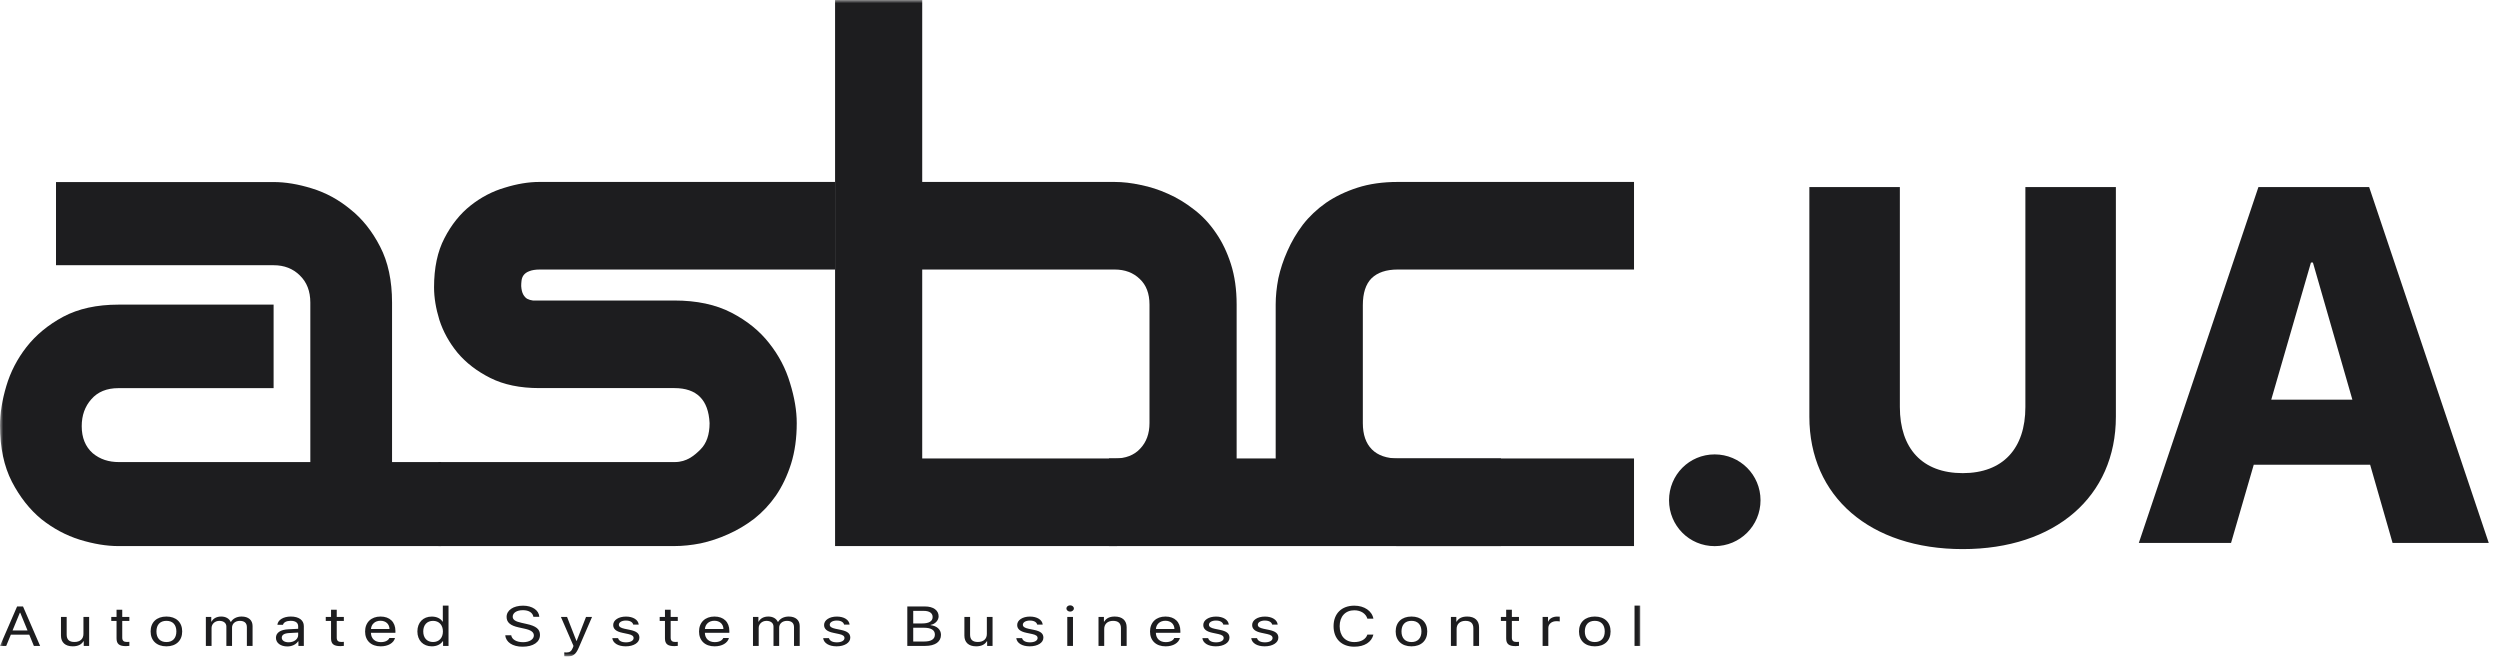 <?xml version="1.0" encoding="UTF-8"?> <svg xmlns="http://www.w3.org/2000/svg" width="396" height="105" viewBox="0 0 396 105" fill="none"> <path d="M271.602 86.508C275.625 86.508 278.867 83.266 278.867 79.242C278.867 75.219 275.625 71.977 271.602 71.977C267.578 71.977 264.375 75.219 264.375 79.242C264.375 83.266 267.578 86.508 271.602 86.508ZM300.938 29.633H286.602V66C286.602 78.656 296.211 86.977 310.898 86.977C325.547 86.977 335.156 78.656 335.156 66V29.633H320.82V64.477C320.82 71.039 317.266 74.945 310.898 74.945C304.492 74.945 300.938 71.039 300.938 64.477V29.633ZM378.984 86H394.219L375.273 29.633H357.734L338.789 86H353.398L356.992 73.617H375.43L378.984 86ZM366.055 41.586H366.367L372.617 63.305H359.766L366.055 41.586Z" fill="#1D1D1F"></path> <g clip-path="url(#clip0_607_341)"> <mask id="mask0_607_341" style="mask-type:luminance" maskUnits="userSpaceOnUse" x="0" y="0" width="260" height="105"> <path d="M260 0.002H0V104.002H260V0.002Z" fill="white"></path> </mask> <g mask="url(#mask0_607_341)"> <path d="M126.204 67.023C126.204 69.406 125.903 71.558 125.301 73.478C124.699 75.364 123.903 77.036 122.911 78.494C121.92 79.917 120.77 81.144 119.46 82.175C118.151 83.172 116.77 83.99 115.318 84.63C113.902 85.27 112.452 85.75 110.965 86.071C109.513 86.355 108.133 86.497 106.823 86.497H69.443V73.19H106.904C108.78 73.19 110.008 72.145 110.965 71.184C111.92 70.224 112.398 68.837 112.398 67.023C112.221 63.323 110.363 61.474 106.823 61.474H85.425C82.382 61.474 79.797 60.94 77.673 59.873C75.549 58.806 73.815 57.472 72.47 55.871C71.16 54.271 70.205 52.545 69.603 50.696C69.036 48.847 68.753 47.121 68.753 45.521C68.753 42.426 69.302 39.829 70.399 37.731C71.496 35.596 72.877 33.871 74.541 32.555C76.205 31.239 78.009 30.296 79.956 29.727C81.903 29.123 83.727 28.82 85.425 28.82H132.275V42.693H85.531C84.823 42.693 84.257 42.782 83.833 42.959C83.443 43.102 83.142 43.315 82.93 43.6C82.753 43.849 82.646 44.133 82.611 44.454C82.576 44.738 82.558 45.023 82.558 45.307C82.594 45.876 82.7 46.321 82.877 46.641C83.054 46.961 83.266 47.192 83.514 47.334C83.797 47.477 84.098 47.566 84.416 47.601C84.771 47.601 85.107 47.601 85.425 47.601H106.823C110.363 47.601 113.371 48.242 115.85 49.523C118.328 50.803 120.328 52.421 121.85 54.378C123.372 56.298 124.469 58.397 125.141 60.673C125.849 62.95 126.204 65.066 126.204 67.023Z" fill="#1D1D1F"></path> <path d="M195.884 67.024C195.884 68.34 195.884 72.626 195.884 72.626C195.601 74.085 194.663 74.102 194.026 75.561C193.389 76.983 192.556 78.353 191.53 79.669C190.539 80.985 189.318 82.159 187.866 83.19C186.45 84.186 184.804 84.987 182.928 85.591C181.052 86.196 178.928 86.498 176.557 86.498H151.654C150.345 86.498 149.043 86.498 147.934 86.498C147.934 86.498 144.608 86.498 143.499 86.498H139.063H135.736H132.275C132.275 86.498 132.275 69.407 132.275 67.024V0.002H146.079V67.024C146.079 68.731 146.079 72.626 146.079 72.626C146.079 72.626 150.062 72.626 151.654 72.626H176.557C178.291 72.626 179.637 72.11 180.592 71.078C181.583 70.047 182.079 68.695 182.079 67.024V48.243C182.079 46.5 181.566 45.148 180.539 44.187C179.513 43.192 178.185 42.693 176.557 42.693H146.079V28.821H176.557C177.867 28.821 179.247 28.981 180.698 29.302C182.149 29.586 183.583 30.048 184.999 30.689C186.45 31.329 187.831 32.165 189.14 33.196C190.45 34.192 191.601 35.419 192.591 36.878C193.583 38.3 194.379 39.955 194.981 41.84C195.582 43.725 195.884 45.859 195.884 48.243V67.024Z" fill="#1D1D1F"></path> <path d="M258.828 86.497H221.395C219.483 86.497 217.395 86.159 215.129 85.483C212.864 84.808 210.757 83.705 208.811 82.175C206.9 80.611 205.289 78.601 203.98 76.146C202.705 73.656 202.068 72.625 202.068 72.625V48.242C202.068 46.925 202.209 45.539 202.493 44.08C202.811 42.622 203.289 41.181 203.926 39.758C204.563 38.3 205.377 36.913 206.368 35.596C207.394 34.28 208.616 33.124 210.033 32.128C211.483 31.133 213.147 30.332 215.024 29.727C216.899 29.123 219.023 28.82 221.395 28.82H258.828V42.693H221.395C219.589 42.693 218.209 43.155 217.254 44.08C216.333 45.005 215.873 46.428 215.873 48.349V67.023C215.873 68.837 216.351 70.224 217.306 71.184C218.262 72.145 219.66 72.625 221.5 72.625H258.828V86.497Z" fill="#1D1D1F"></path> <path d="M175.657 72.619H237.757V86.498H175.657V72.619Z" fill="#1D1D1F"></path> <path d="M62.1 67.403C62.1 69.323 62.1 73.193 62.1 73.193H69.862V86.5C69.862 86.5 46.763 86.5 43.339 86.5H18.761C16.874 86.5 14.831 86.162 12.63 85.487C10.464 84.811 8.437 83.726 6.551 82.232C4.699 80.704 3.144 78.73 1.887 76.311C0.629 73.858 0 70.888 0 67.403C0 65.483 0.332 63.402 0.996 61.162C1.659 58.922 2.725 56.859 4.192 54.974C5.695 53.053 7.634 51.453 10.009 50.173C12.42 48.893 15.337 48.253 18.761 48.253H43.339V61.482H18.761C16.909 61.482 15.477 62.069 14.464 63.242C13.451 64.38 12.944 65.803 12.944 67.51C12.944 69.323 13.521 70.746 14.673 71.778C15.861 72.773 17.245 73.193 18.852 73.193H43.248C45.1 73.193 49.156 73.193 49.156 73.193C49.156 73.193 49.156 69.003 49.156 67.296V47.932C49.156 46.119 48.597 44.679 47.479 43.612C46.396 42.545 45.016 42.011 43.339 42.011H8.871V28.836H43.339C45.225 28.836 47.252 29.174 49.418 29.85C51.619 30.525 53.645 31.627 55.497 33.157C57.384 34.65 58.956 36.624 60.213 39.078C61.471 41.496 62.1 44.448 62.1 47.932V67.403Z" fill="#1D1D1F"></path> <path d="M5.365 102.312H6.354L3.646 96.064H2.708L0 102.312H0.984L1.719 100.533H4.636L5.365 102.312ZM3.147 97.052H3.203L4.36 99.861H1.989L3.147 97.052Z" fill="#1D1D1F"></path> <path d="M14.12 97.723H13.218V100.411C13.218 101.195 12.698 101.689 11.79 101.689C10.948 101.689 10.561 101.299 10.561 100.52V97.723H9.658V100.681C9.658 101.745 10.326 102.378 11.52 102.378C12.351 102.378 12.912 102.092 13.213 101.572H13.264V102.313H14.12V97.723Z" fill="#1D1D1F"></path> <path d="M18.461 96.578V97.726H17.625V98.357H18.461V101.119C18.461 101.999 18.884 102.346 19.945 102.346C20.139 102.346 20.348 102.333 20.491 102.307V101.665C20.378 101.678 20.23 101.688 20.103 101.688C19.588 101.688 19.364 101.48 19.364 100.999V98.357H20.491V97.726H19.364V96.578H18.461Z" fill="#1D1D1F"></path> <path d="M26.361 102.38C27.896 102.38 28.86 101.47 28.86 100.02C28.86 98.565 27.896 97.66 26.361 97.66C24.821 97.66 23.857 98.565 23.857 100.02C23.857 101.47 24.821 102.38 26.361 102.38ZM26.361 101.7C25.362 101.7 24.78 101.081 24.78 100.02C24.78 98.959 25.357 98.34 26.361 98.34C27.361 98.34 27.937 98.959 27.937 100.02C27.937 101.081 27.361 101.7 26.361 101.7Z" fill="#1D1D1F"></path> <path d="M32.608 102.315H33.511V99.474C33.511 98.838 34.041 98.344 34.745 98.344C35.418 98.344 35.857 98.695 35.857 99.244V102.315H36.755V99.4C36.755 98.803 37.254 98.344 37.983 98.344C38.717 98.344 39.105 98.691 39.105 99.341V102.315H40.008V99.163C40.008 98.227 39.355 97.66 38.269 97.66C37.514 97.66 36.887 97.985 36.591 98.504H36.54C36.3 97.985 35.775 97.66 35.036 97.66C34.327 97.66 33.766 97.958 33.516 98.465H33.465V97.725H32.608V102.315Z" fill="#1D1D1F"></path> <path d="M45.714 101.74C45.082 101.74 44.633 101.462 44.633 101.012C44.633 100.57 45.021 100.319 45.791 100.276L47.229 100.198V100.592C47.229 101.241 46.576 101.74 45.714 101.74ZM45.521 102.397C46.245 102.397 46.883 102.09 47.219 101.584H47.27V102.315H48.127V99.167C48.127 98.244 47.351 97.66 46.067 97.66C44.889 97.66 44.011 98.198 43.94 98.964H44.822C44.934 98.569 45.388 98.336 46.041 98.336C46.811 98.336 47.229 98.647 47.229 99.202V99.6L45.679 99.678C44.424 99.738 43.71 100.219 43.71 101.025C43.71 101.856 44.46 102.397 45.521 102.397Z" fill="#1D1D1F"></path> <path d="M52.437 96.578V97.726H51.6V98.357H52.437V101.119C52.437 101.999 52.859 102.346 53.92 102.346C54.114 102.346 54.323 102.333 54.466 102.307V101.665C54.353 101.678 54.206 101.688 54.078 101.688C53.563 101.688 53.339 101.48 53.339 100.999V98.357H54.466V97.726H53.339V96.578H52.437Z" fill="#1D1D1F"></path> <path d="M60.263 98.327C61.11 98.327 61.676 98.847 61.696 99.63H58.764C58.825 98.851 59.422 98.327 60.263 98.327ZM61.676 101.059C61.493 101.47 60.998 101.713 60.319 101.713C59.391 101.713 58.784 101.15 58.759 100.271V100.232H62.635V99.942C62.635 98.535 61.737 97.66 60.279 97.66C58.789 97.66 57.831 98.595 57.831 100.033C57.831 101.47 58.779 102.38 60.299 102.38C61.472 102.38 62.365 101.856 62.569 101.059H61.676Z" fill="#1D1D1F"></path> <path d="M68.398 102.379C69.163 102.379 69.795 102.081 70.137 101.561H70.183V102.314H71.046V95.928H70.143V98.461H70.096C69.78 97.958 69.153 97.665 68.394 97.665C67.032 97.665 66.114 98.594 66.114 100.019C66.114 101.444 67.032 102.379 68.398 102.379ZM68.597 98.344C69.546 98.344 70.158 99.006 70.158 100.019C70.158 101.041 69.546 101.695 68.597 101.695C67.643 101.695 67.042 101.055 67.042 100.019C67.042 98.989 67.643 98.344 68.597 98.344Z" fill="#1D1D1F"></path> <path d="M80.036 100.631C80.128 101.727 81.204 102.437 82.774 102.437C84.467 102.437 85.533 101.714 85.533 100.566C85.533 99.657 84.916 99.155 83.391 98.83L82.621 98.657C81.616 98.44 81.214 98.159 81.214 97.683C81.214 97.068 81.861 96.652 82.826 96.652C83.759 96.652 84.381 97.046 84.487 97.696H85.426C85.365 96.665 84.305 95.938 82.851 95.938C81.306 95.938 80.245 96.661 80.245 97.718C80.245 98.588 80.836 99.098 82.183 99.384L83.126 99.592C84.121 99.809 84.564 100.134 84.564 100.662C84.564 101.272 83.846 101.723 82.861 101.723C81.815 101.723 81.076 101.294 80.979 100.631H80.036Z" fill="#1D1D1F"></path> <path d="M93.779 97.723H92.826L91.347 101.512H91.3L89.822 97.723H88.848L90.842 102.317L90.734 102.612C90.52 103.149 90.246 103.352 89.74 103.352C89.629 103.352 89.486 103.347 89.383 103.33V103.976C89.496 103.992 89.669 104.002 89.781 104.002C90.76 104.002 91.204 103.677 91.668 102.607L93.779 97.723Z" fill="#1D1D1F"></path> <path d="M97.131 98.997C97.131 99.638 97.6 100.028 98.585 100.235L99.522 100.435C100.114 100.565 100.364 100.751 100.364 101.067C100.364 101.474 99.879 101.747 99.156 101.747C98.452 101.747 98.018 101.5 97.901 101.075H96.988C97.075 101.864 97.911 102.379 99.115 102.379C100.364 102.379 101.282 101.816 101.282 101.006C101.282 100.344 100.838 99.989 99.782 99.772L98.942 99.599C98.319 99.469 98.028 99.27 98.028 98.962C98.028 98.564 98.498 98.295 99.14 98.295C99.793 98.295 100.217 98.547 100.303 98.941H101.174C101.104 98.179 100.288 97.664 99.156 97.664C97.982 97.664 97.131 98.226 97.131 98.997Z" fill="#1D1D1F"></path> <path d="M105.33 96.578V97.726H104.494V98.357H105.33V101.119C105.33 101.999 105.754 102.346 106.815 102.346C107.008 102.346 107.218 102.333 107.361 102.307V101.665C107.248 101.678 107.1 101.688 106.973 101.688C106.458 101.688 106.234 101.48 106.234 100.999V98.357H107.361V97.726H106.234V96.578H105.33Z" fill="#1D1D1F"></path> <path d="M113.159 98.327C114.006 98.327 114.571 98.847 114.592 99.63H111.659C111.721 98.851 112.317 98.327 113.159 98.327ZM114.571 101.059C114.388 101.47 113.893 101.713 113.215 101.713C112.287 101.713 111.68 101.15 111.654 100.271V100.232H115.53V99.942C115.53 98.535 114.632 97.66 113.174 97.66C111.685 97.66 110.726 98.595 110.726 100.033C110.726 101.47 111.674 102.38 113.194 102.38C114.367 102.38 115.26 101.856 115.463 101.059H114.571Z" fill="#1D1D1F"></path> <path d="M119.273 102.315H120.176V99.474C120.176 98.838 120.707 98.344 121.411 98.344C122.084 98.344 122.522 98.695 122.522 99.244V102.315H123.42V99.4C123.42 98.803 123.92 98.344 124.649 98.344C125.383 98.344 125.771 98.691 125.771 99.341V102.315H126.674V99.163C126.674 98.227 126.02 97.66 124.934 97.66C124.18 97.66 123.552 97.985 123.257 98.504H123.206C122.965 97.985 122.441 97.66 121.701 97.66C120.992 97.66 120.431 97.958 120.181 98.465H120.131V97.725H119.273V102.315Z" fill="#1D1D1F"></path> <path d="M130.534 98.997C130.534 99.638 131.002 100.028 131.987 100.235L132.925 100.435C133.517 100.565 133.766 100.751 133.766 101.067C133.766 101.474 133.282 101.747 132.558 101.747C131.854 101.747 131.421 101.5 131.303 101.075H130.391C130.477 101.864 131.314 102.379 132.517 102.379C133.766 102.379 134.685 101.816 134.685 101.006C134.685 100.344 134.241 99.989 133.186 99.772L132.344 99.599C131.722 99.469 131.431 99.27 131.431 98.962C131.431 98.564 131.9 98.295 132.543 98.295C133.195 98.295 133.619 98.547 133.706 98.941H134.577C134.506 98.179 133.69 97.664 132.558 97.664C131.385 97.664 130.534 98.226 130.534 98.997Z" fill="#1D1D1F"></path> <path d="M146.557 102.312C148.123 102.312 149.051 101.659 149.051 100.559C149.051 99.728 148.409 99.138 147.404 99.03V98.978C148.118 98.87 148.678 98.273 148.678 97.623C148.678 96.675 147.838 96.064 146.532 96.064H143.717V102.312H146.557ZM144.655 96.762H146.323C147.221 96.762 147.73 97.117 147.73 97.74C147.73 98.403 147.154 98.753 146.067 98.753H144.655V96.762ZM144.655 101.615V99.433H146.323C147.485 99.433 148.087 99.797 148.087 100.516C148.087 101.234 147.506 101.615 146.41 101.615H144.655Z" fill="#1D1D1F"></path> <path d="M157.221 97.723H156.318V100.411C156.318 101.195 155.798 101.689 154.89 101.689C154.049 101.689 153.661 101.299 153.661 100.52V97.723H152.759V100.681C152.759 101.745 153.426 102.378 154.62 102.378C155.451 102.378 156.011 102.092 156.313 101.572H156.364V102.313H157.221V97.723Z" fill="#1D1D1F"></path> <path d="M161.122 98.997C161.122 99.638 161.591 100.028 162.575 100.235L163.513 100.435C164.106 100.565 164.356 100.751 164.356 101.067C164.356 101.474 163.87 101.747 163.147 101.747C162.443 101.747 162.009 101.5 161.892 101.075H160.979C161.066 101.864 161.902 102.379 163.106 102.379C164.356 102.379 165.273 101.816 165.273 101.006C165.273 100.344 164.83 99.989 163.773 99.772L162.932 99.599C162.31 99.469 162.019 99.27 162.019 98.962C162.019 98.564 162.489 98.295 163.132 98.295C163.784 98.295 164.207 98.547 164.294 98.941H165.166C165.094 98.179 164.279 97.664 163.147 97.664C161.974 97.664 161.122 98.226 161.122 98.997Z" fill="#1D1D1F"></path> <path d="M169.057 102.313H169.96V97.723H169.057V102.313ZM169.511 96.879C169.837 96.879 170.103 96.653 170.103 96.38C170.103 96.103 169.837 95.883 169.511 95.883C169.185 95.883 168.919 96.103 168.919 96.38C168.919 96.653 169.185 96.879 169.511 96.879Z" fill="#1D1D1F"></path> <path d="M174.004 102.315H174.907V99.626C174.907 98.842 175.447 98.344 176.305 98.344C177.151 98.344 177.559 98.738 177.559 99.518V102.315H178.462V99.358C178.462 98.292 177.778 97.66 176.58 97.66C175.748 97.66 175.213 97.946 174.913 98.465H174.861V97.725H174.004V102.315Z" fill="#1D1D1F"></path> <path d="M184.597 98.327C185.444 98.327 186.009 98.847 186.03 99.63H183.097C183.158 98.851 183.755 98.327 184.597 98.327ZM186.009 101.059C185.826 101.47 185.331 101.713 184.653 101.713C183.725 101.713 183.118 101.15 183.092 100.271V100.232H186.968V99.942C186.968 98.535 186.07 97.66 184.612 97.66C183.123 97.66 182.164 98.595 182.164 100.033C182.164 101.47 183.112 102.38 184.632 102.38C185.806 102.38 186.698 101.856 186.901 101.059H186.009Z" fill="#1D1D1F"></path> <path d="M190.599 98.997C190.599 99.638 191.067 100.028 192.051 100.235L192.991 100.435C193.582 100.565 193.831 100.751 193.831 101.067C193.831 101.474 193.348 101.747 192.623 101.747C191.919 101.747 191.486 101.5 191.368 101.075H190.456C190.542 101.864 191.379 102.379 192.582 102.379C193.831 102.379 194.749 101.816 194.749 101.006C194.749 100.344 194.305 99.989 193.251 99.772L192.408 99.599C191.787 99.469 191.496 99.27 191.496 98.962C191.496 98.564 191.964 98.295 192.608 98.295C193.261 98.295 193.684 98.547 193.771 98.941H194.642C194.571 98.179 193.755 97.664 192.623 97.664C191.45 97.664 190.599 98.226 190.599 98.997Z" fill="#1D1D1F"></path> <path d="M198.34 98.997C198.34 99.638 198.809 100.028 199.794 100.235L200.731 100.435C201.324 100.565 201.574 100.751 201.574 101.067C201.574 101.474 201.088 101.747 200.365 101.747C199.661 101.747 199.227 101.5 199.11 101.075H198.197C198.284 101.864 199.12 102.379 200.324 102.379C201.574 102.379 202.492 101.816 202.492 101.006C202.492 100.344 202.048 99.989 200.991 99.772L200.151 99.599C199.528 99.469 199.237 99.27 199.237 98.962C199.237 98.564 199.707 98.295 200.35 98.295C201.002 98.295 201.426 98.547 201.512 98.941H202.384C202.312 98.179 201.498 97.664 200.365 97.664C199.192 97.664 198.34 98.226 198.34 98.997Z" fill="#1D1D1F"></path> <path d="M214.522 102.437C216.129 102.437 217.261 101.719 217.547 100.52H216.593C216.348 101.264 215.573 101.705 214.527 101.705C213.099 101.705 212.202 100.731 212.202 99.185C212.202 97.653 213.105 96.669 214.522 96.669C215.547 96.669 216.358 97.189 216.593 97.999H217.547C217.322 96.769 216.104 95.938 214.522 95.938C212.508 95.938 211.237 97.198 211.237 99.185C211.237 101.185 212.503 102.437 214.522 102.437Z" fill="#1D1D1F"></path> <path d="M223.579 102.38C225.114 102.38 226.078 101.47 226.078 100.02C226.078 98.565 225.114 97.66 223.579 97.66C222.039 97.66 221.075 98.565 221.075 100.02C221.075 101.47 222.039 102.38 223.579 102.38ZM223.579 101.7C222.58 101.7 221.997 101.081 221.997 100.02C221.997 98.959 222.575 98.34 223.579 98.34C224.578 98.34 225.155 98.959 225.155 100.02C225.155 101.081 224.578 101.7 223.579 101.7Z" fill="#1D1D1F"></path> <path d="M229.826 102.315H230.728V99.626C230.728 98.842 231.269 98.344 232.125 98.344C232.972 98.344 233.38 98.738 233.38 99.518V102.315H234.283V99.358C234.283 98.292 233.599 97.66 232.401 97.66C231.57 97.66 231.034 97.946 230.733 98.465H230.683V97.725H229.826V102.315Z" fill="#1D1D1F"></path> <path d="M238.578 96.578V97.726H237.742V98.357H238.578V101.119C238.578 101.999 239.001 102.346 240.062 102.346C240.256 102.346 240.464 102.333 240.607 102.307V101.665C240.495 101.678 240.347 101.688 240.22 101.688C239.705 101.688 239.48 101.48 239.48 100.999V98.357H240.607V97.726H239.48V96.578H238.578Z" fill="#1D1D1F"></path> <path d="M244.35 102.314H245.253V99.491C245.253 98.841 245.778 98.395 246.544 98.395C246.738 98.395 246.992 98.416 247.064 98.439V97.685C246.967 97.672 246.809 97.664 246.661 97.664C245.987 97.664 245.417 97.975 245.258 98.443H245.207V97.724H244.35V102.314Z" fill="#1D1D1F"></path> <path d="M252.617 102.38C254.151 102.38 255.116 101.47 255.116 100.02C255.116 98.565 254.151 97.66 252.617 97.66C251.077 97.66 250.113 98.565 250.113 100.02C250.113 101.47 251.077 102.38 252.617 102.38ZM252.617 101.7C251.617 101.7 251.036 101.081 251.036 100.02C251.036 98.959 251.612 98.34 252.617 98.34C253.616 98.34 254.192 98.959 254.192 100.02C254.192 101.081 253.616 101.7 252.617 101.7Z" fill="#1D1D1F"></path> <path d="M258.91 102.314H259.813V95.928H258.91V102.314Z" fill="#1D1D1F"></path> </g> </g> <defs> <clipPath id="clip0_607_341"> <rect width="260" height="104" fill="white"></rect> </clipPath> </defs> </svg> 